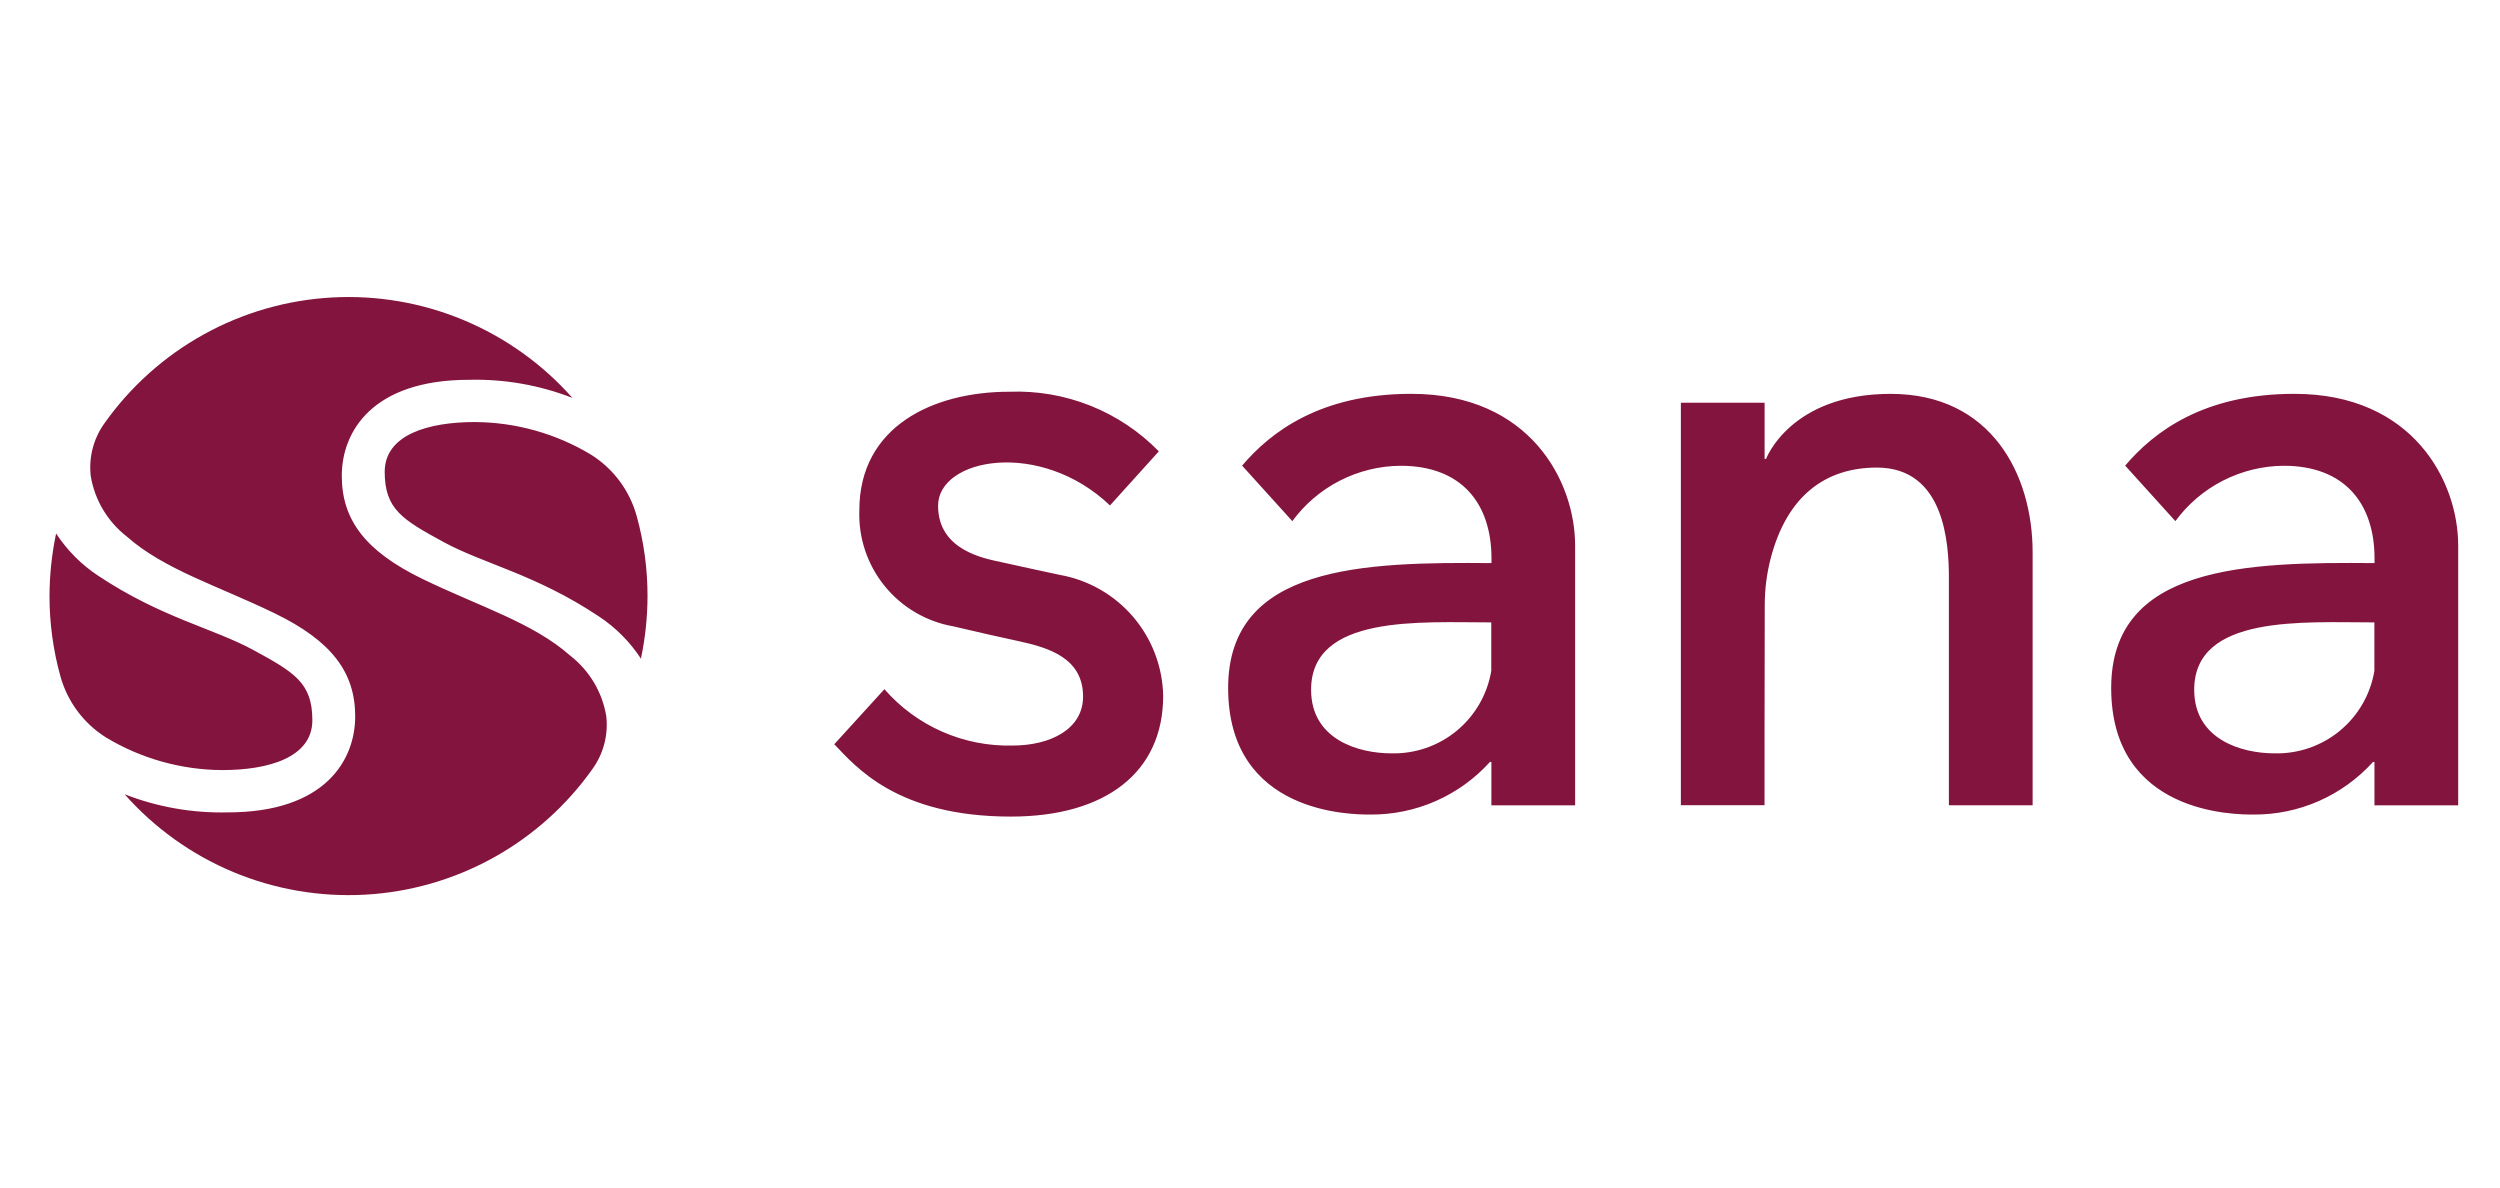 <?xml version="1.0" encoding="UTF-8"?>
<svg xmlns="http://www.w3.org/2000/svg" width="101" height="48" viewBox="0 0 101 48" fill="none">
  <path d="M3.666 19.233C3.58 18.483 3.774 17.728 4.211 17.113C5.262 15.625 6.636 14.393 8.23 13.511C9.824 12.628 11.597 12.118 13.417 12.018C15.236 11.918 17.054 12.231 18.736 12.934C20.417 13.637 21.917 14.71 23.125 16.075C21.796 15.557 20.377 15.309 18.951 15.344C15.036 15.344 13.808 17.444 13.808 19.223C13.808 21.002 14.762 22.269 17.064 23.387C19.366 24.504 21.528 25.153 23.037 26.488C23.812 27.09 24.332 27.962 24.493 28.931C24.579 29.68 24.385 30.435 23.948 31.05C22.897 32.539 21.523 33.77 19.929 34.653C18.335 35.535 16.562 36.045 14.742 36.145C12.923 36.245 11.104 35.932 9.423 35.23C7.742 34.527 6.242 33.453 5.034 32.088C6.363 32.606 7.782 32.855 9.207 32.82C13.123 32.82 14.35 30.72 14.35 28.94C14.35 27.161 13.397 25.894 11.095 24.777C8.793 23.66 6.631 23.011 5.122 21.675C4.347 21.073 3.827 20.201 3.666 19.233ZM46.815 18.233C46.033 17.432 45.091 16.804 44.05 16.389C43.01 15.975 41.894 15.783 40.774 15.826C37.717 15.826 34.717 17.214 34.717 20.617C34.677 21.726 35.04 22.813 35.74 23.675C36.439 24.537 37.427 25.116 38.521 25.306C39.531 25.541 40.311 25.724 41.16 25.904C42.381 26.168 43.756 26.592 43.756 28.141C43.756 29.46 42.434 30.12 40.906 30.12C39.928 30.144 38.958 29.953 38.063 29.559C37.169 29.166 36.372 28.58 35.73 27.843L33.705 30.067C34.573 30.972 36.239 32.99 40.84 32.99C44.666 32.99 46.992 31.203 46.992 28.114C46.97 26.942 46.541 25.814 45.781 24.922C45.019 24.031 43.973 23.431 42.819 23.226C41.839 23.02 41.526 22.944 40.445 22.709C39.804 22.569 37.898 22.248 37.898 20.433C37.898 18.5 42.032 17.735 44.843 20.42L46.819 18.232L46.815 18.233ZM95.869 30.783C95.259 31.458 94.513 31.996 93.68 32.363C92.847 32.729 91.946 32.915 91.036 32.908C90.318 32.908 85.292 32.915 85.292 27.794C85.292 22.831 90.766 22.704 95.931 22.749V22.563C95.931 20.378 94.759 18.817 92.257 18.817C91.405 18.824 90.566 19.03 89.806 19.418C89.047 19.806 88.39 20.367 87.885 21.054L85.857 18.811C87.029 17.433 89.038 15.911 92.695 15.911C97.482 15.911 99.311 19.441 99.311 22.04V32.535H95.928V30.783H95.866L95.869 30.783ZM60.194 30.783C59.584 31.458 58.838 31.996 58.005 32.363C57.172 32.729 56.271 32.915 55.361 32.908C54.642 32.908 49.617 32.915 49.617 27.794C49.617 22.831 55.09 22.704 60.256 22.749V22.563C60.256 20.378 59.084 18.817 56.582 18.817C55.729 18.824 54.89 19.03 54.131 19.418C53.372 19.806 52.714 20.367 52.21 21.054L50.181 18.811C51.353 17.433 53.362 15.911 57.019 15.911C61.806 15.911 63.635 19.441 63.635 22.04V32.535H60.252V30.783H60.19L60.194 30.783ZM71.29 32.53H67.907V16.271H71.29V18.54H71.349C71.349 18.54 72.325 15.912 76.384 15.912C80.443 15.912 82.118 19.164 82.118 22.315V32.533H78.735V23.354C78.735 21.991 78.578 18.89 75.826 18.89C73.768 18.89 72.195 20.01 71.532 22.573C71.375 23.183 71.296 23.811 71.296 24.441C71.287 26.387 71.287 32.503 71.287 32.53H71.29ZM2.264 21.548C2.71 22.232 3.292 22.817 3.975 23.265C6.516 24.956 8.625 25.381 10.258 26.273C11.89 27.164 12.619 27.586 12.619 29.098C12.619 30.609 10.835 31.111 8.984 31.111C7.324 31.104 5.697 30.647 4.275 29.789C3.375 29.221 2.719 28.337 2.437 27.31C2.147 26.259 2 25.174 2 24.084C2.002 23.233 2.092 22.383 2.267 21.55L2.264 21.548ZM95.928 25.145H95.912C93.068 25.145 88.646 24.819 88.646 27.865C88.646 29.883 90.57 30.435 91.883 30.435C92.845 30.461 93.784 30.138 94.527 29.526C95.27 28.914 95.766 28.054 95.925 27.105V25.145H95.928ZM60.249 25.145H60.233C57.389 25.145 52.968 24.819 52.968 27.865C52.968 29.883 54.891 30.435 56.204 30.435C57.166 30.461 58.105 30.138 58.848 29.526C59.591 28.914 60.088 28.054 60.247 27.105V25.145H60.249ZM25.896 26.614C25.451 25.93 24.868 25.345 24.185 24.897C21.648 23.205 19.535 22.781 17.903 21.889C16.27 20.998 15.542 20.576 15.542 19.064C15.542 17.552 17.325 17.051 19.176 17.051C20.836 17.058 22.464 17.515 23.885 18.373C24.786 18.941 25.441 19.825 25.723 20.852C26.014 21.902 26.161 22.988 26.16 24.078C26.158 24.929 26.069 25.779 25.893 26.612L25.896 26.614Z" fill="#83143D"></path>
</svg>

